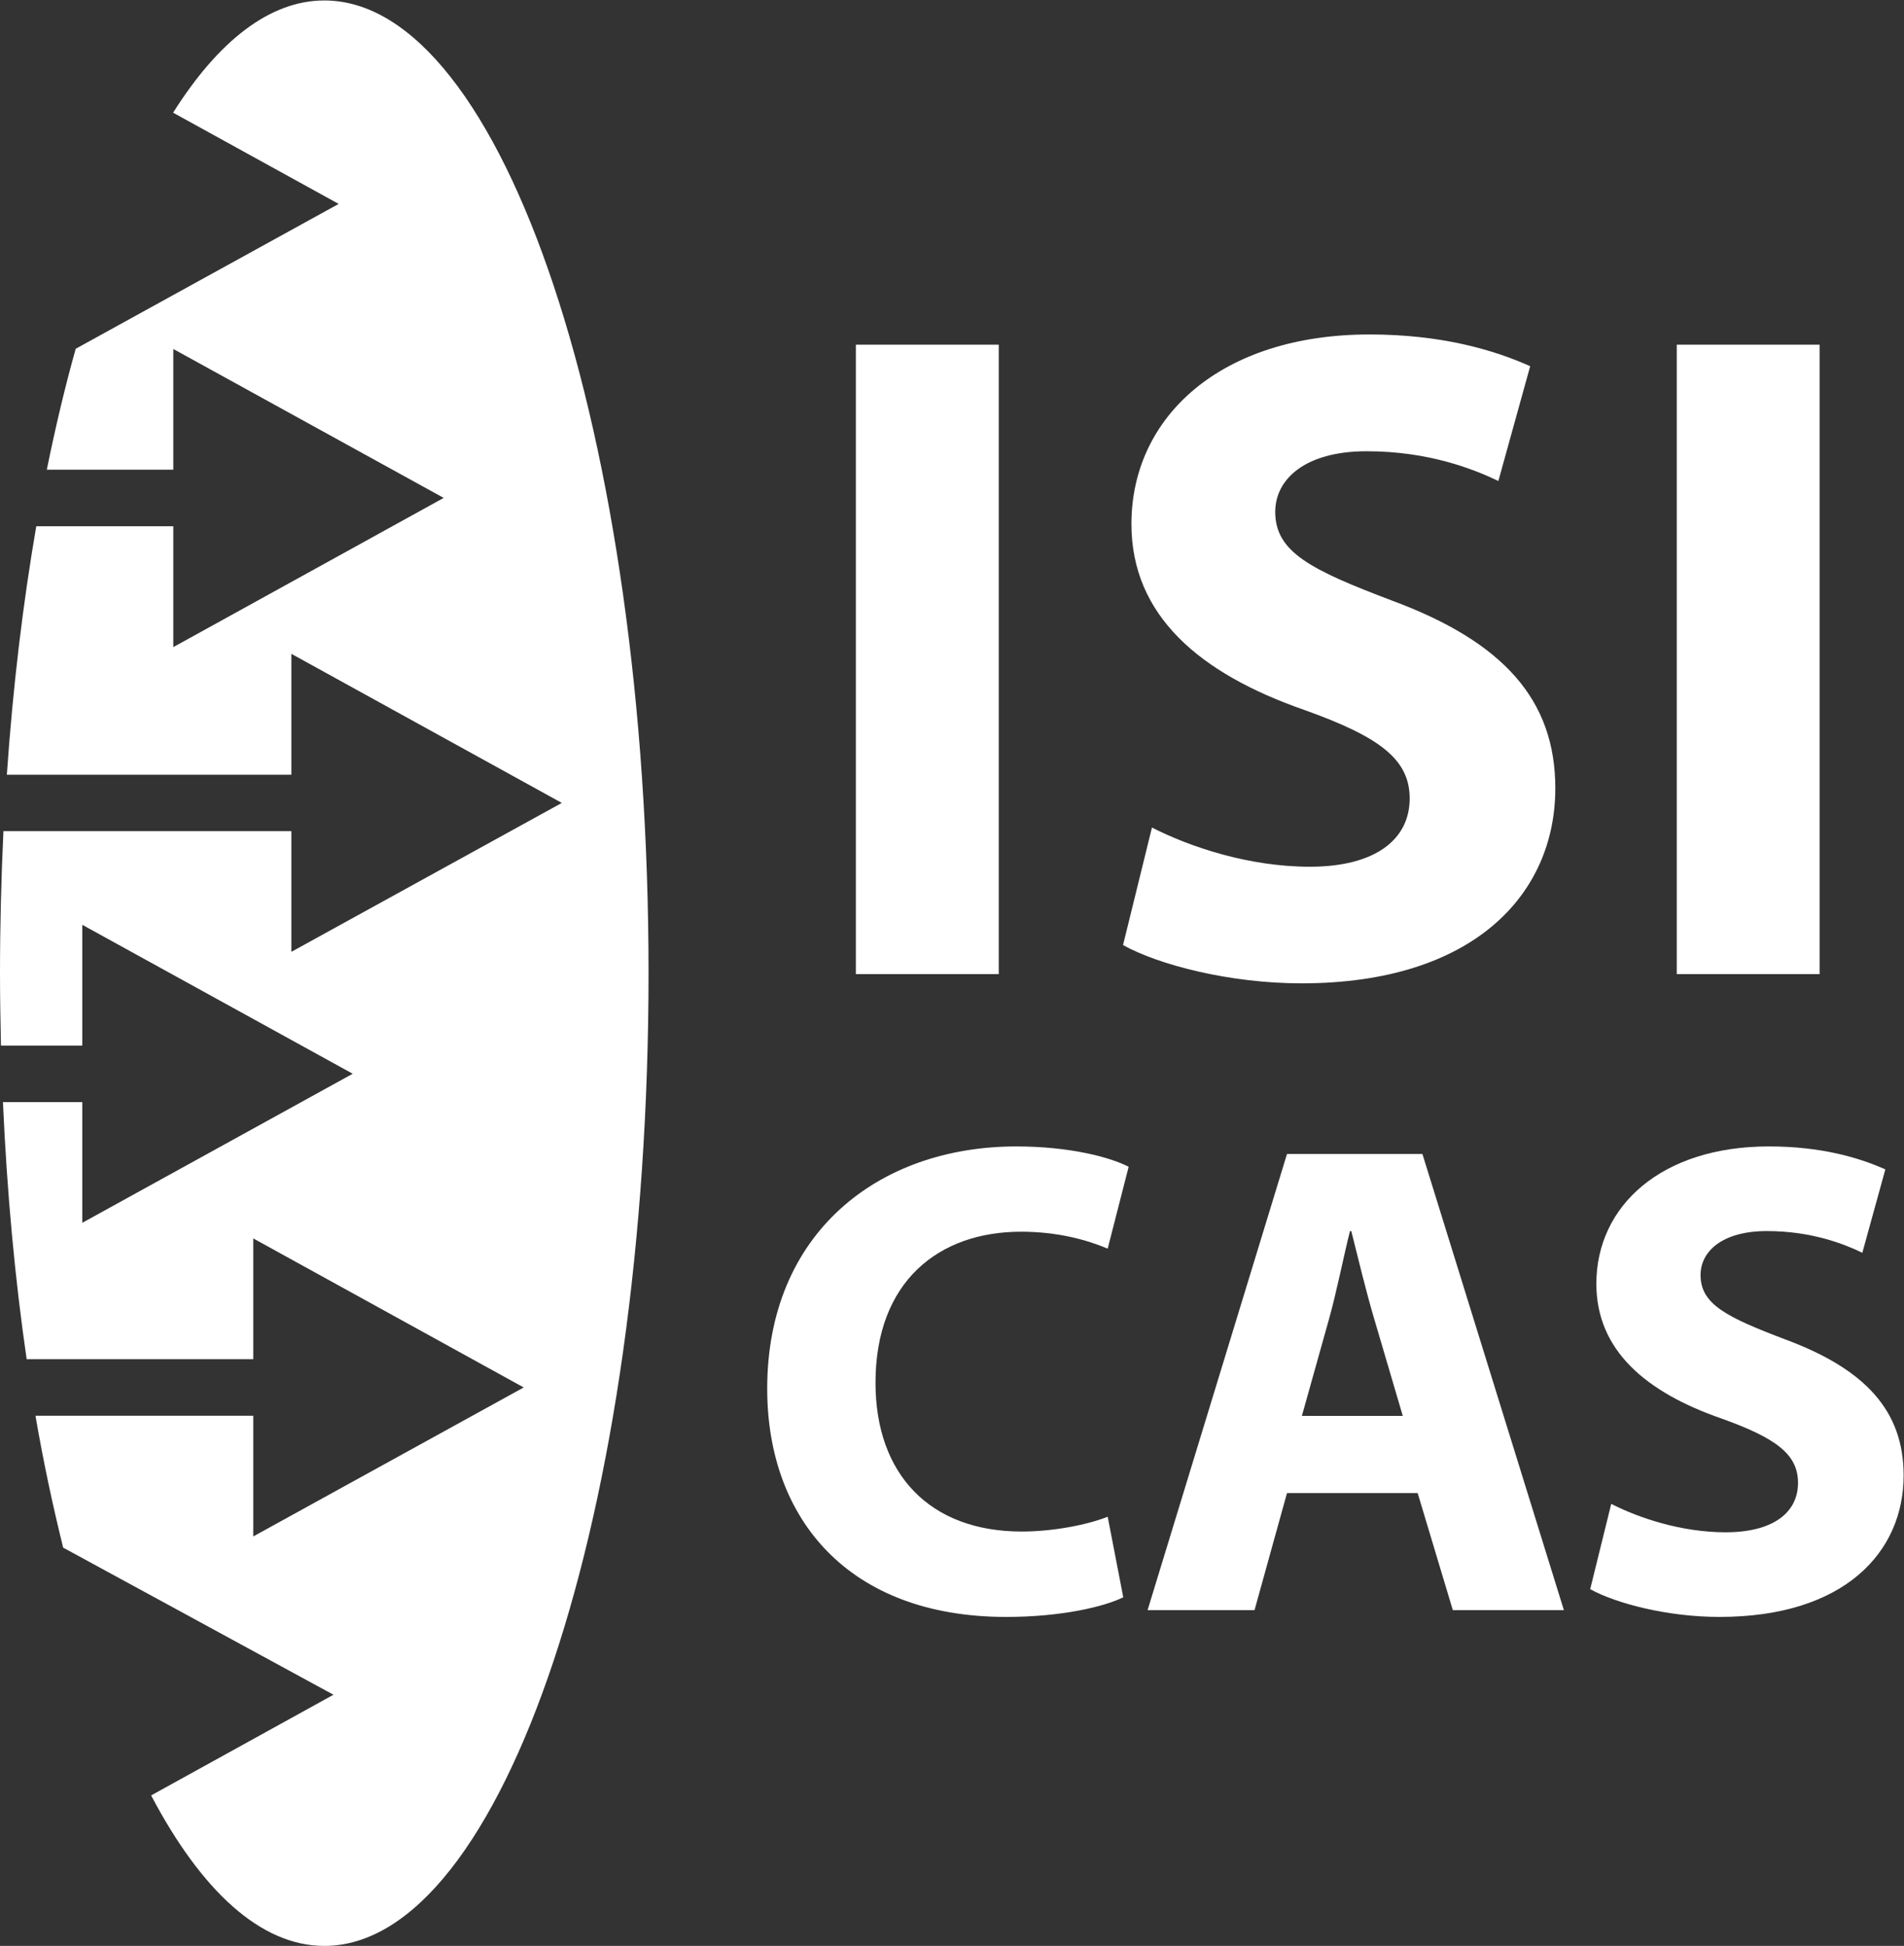 <?xml version="1.0" encoding="UTF-8" standalone="no"?>
<!-- Created with Inkscape (http://www.inkscape.org/) -->

<svg
   version="1.1"
   id="svg2"
   width="84.987"
   height="86.853"
   viewBox="0 0 84.987 86.853"
   sodipodi:docname="UPT_en_white_15.eps"
   xmlns:inkscape="http://www.inkscape.org/namespaces/inkscape"
   xmlns:sodipodi="http://sodipodi.sourceforge.net/DTD/sodipodi-0.dtd"
   xmlns="http://www.w3.org/2000/svg"
   xmlns:svg="http://www.w3.org/2000/svg">
  <rect x="0" y="0" width="84.987" height="86.853" fill="#333333" stroke="none"/>
  <defs
     id="defs6" />
  <sodipodi:namedview
     id="namedview4"
     pagecolor="#ffffff"
     bordercolor="#000000"
     borderopacity="0.25"
     inkscape:showpageshadow="2"
     inkscape:pageopacity="0.0"
     inkscape:pagecheckerboard="0"
     inkscape:deskcolor="#d1d1d1" />
  <g
     id="g8"
     inkscape:groupmode="layer"
     inkscape:label="ink_ext_XXXXXX"
     transform="matrix(1.333,0,0,-1.333,0,86.853)">
    <g
       id="g10"
       transform="scale(0.1)">
      <path
         d="M 334.438,536.152 V 325.391 h -47.852 v 210.761 h 47.852"
         style="fill:#ffffff;fill-opacity:1;fill-rule:nonzero;stroke:none"
         id="path12" />
      <path
         d="m 385.738,374.473 c 12.801,-6.543 32.5,-13.125 52.852,-13.125 21.883,0 33.445,9.082 33.445,22.851 0,13.106 -10.008,20.625 -35.34,29.668 -35.011,12.207 -57.832,31.582 -57.832,62.246 0,35.938 30.008,63.457 79.715,63.457 23.77,0 41.289,-5.019 53.809,-10.625 l -10.653,-38.437 c -8.429,4.043 -23.457,9.961 -44.113,9.961 -20.605,0 -30.605,-9.356 -30.605,-20.313 0,-13.437 11.875,-19.375 39.093,-29.687 37.196,-13.789 54.696,-33.145 54.696,-62.852 0,-35.351 -27.207,-65.312 -85.028,-65.312 -24.093,0 -47.843,6.211 -59.726,12.812 l 9.687,39.356"
         style="fill:#ffffff;fill-opacity:1;fill-rule:nonzero;stroke:none"
         id="path14" />
      <path
         d="M 609.313,536.152 V 325.391 h -47.844 v 210.761 h 47.844"
         style="fill:#ffffff;fill-opacity:1;fill-rule:nonzero;stroke:none"
         id="path16" />
      <path
         d="m 376.129,116.738 c -6.34,-3.144 -20.625,-6.582 -39.211,-6.582 -52.832,0 -80.016,32.871 -80.016,76.426 0,52.07 37.176,81.113 83.414,81.113 17.911,0 31.504,-3.632 37.618,-6.816 l -7.02,-27.402 c -7.023,2.949 -16.789,5.664 -29.016,5.664 -27.441,0 -48.73,-16.543 -48.73,-50.567 0,-30.586 18.133,-49.824 48.957,-49.824 10.418,0 21.98,2.227 28.789,4.961 l 5.215,-26.973"
         style="fill:#ffffff;fill-opacity:1;fill-rule:nonzero;stroke:none"
         id="path18" />
      <path
         d="m 469.73,177.461 -9.55,32.422 c -2.696,9.062 -5.41,20.39 -7.696,29.472 h -0.437 c -2.277,-9.082 -4.524,-20.605 -7.024,-29.472 l -9.082,-32.422 z m -38.777,-25.84 -10.871,-39.199 h -35.809 l 46.68,152.734 h 45.352 l 47.371,-152.734 h -37.188 l -11.777,39.199 h -43.758"
         style="fill:#ffffff;fill-opacity:1;fill-rule:nonzero;stroke:none"
         id="path20" />
      <path
         d="m 539.527,148.008 c 9.297,-4.746 23.543,-9.512 38.309,-9.512 15.84,0 24.238,6.563 24.238,16.543 0,9.531 -7.246,14.961 -25.605,21.543 -25.391,8.809 -41.922,22.891 -41.922,45.117 0,26.074 21.766,45.996 57.773,45.996 17.235,0 29.91,-3.632 38.993,-7.695 l -7.704,-27.91 c -6.105,2.949 -17.004,7.265 -31.964,7.265 -14.942,0 -22.207,-6.796 -22.207,-14.726 0,-9.746 8.625,-14.063 28.332,-21.543 26.98,-10 39.668,-24.023 39.668,-45.547 0,-25.605 -19.719,-47.383 -61.661,-47.383 -17.441,0 -34.66,4.512 -43.293,9.297 l 7.043,28.555"
         style="fill:#ffffff;fill-opacity:1;fill-rule:nonzero;stroke:none"
         id="path22" />
      <path
         d="m 108.605,651.406 c -18.304,0 -35.527,-13.613 -50.636,-37.578 L 113.406,583.281 25.352,534.785 c -3.578,-12.734 -6.781,-26.269 -9.68,-40.488 h 42.359 v 40.41 L 148.57,484.844 58.031,434.883 v 40.469 H 12.148 C 7.672,449.453 4.32,421.563 2.293,392.148 H 97.562 v 40.489 L 188.125,382.715 97.562,332.852 v 40.41 H 1.148 C 0.422,357.773 0,341.875 0,325.742 0,317.578 0.152,309.473 0.324,301.465 H 27.562 v 40.43 L 118.109,292.031 27.562,242.129 v 40.41 H 0.984 C 2.332,252.324 4.988,223.477 8.926,196.465 H 84.805 v 40.43 L 175.367,186.992 84.805,137.109 V 177.52 H 11.879 c 2.695,-15.704 5.797,-30.079 9.27,-44.161 L 111.664,84.102 50.605,50.391 C 67.383,18.535 87.25,0 108.605,0 c 59.934,0 108.563,145.82 108.563,325.742 0,179.863 -48.629,325.664 -108.563,325.664"
         style="fill:#ffffff;fill-opacity:1;fill-rule:nonzero;stroke:none"
         id="path24" />
    </g>
  </g>
</svg>
